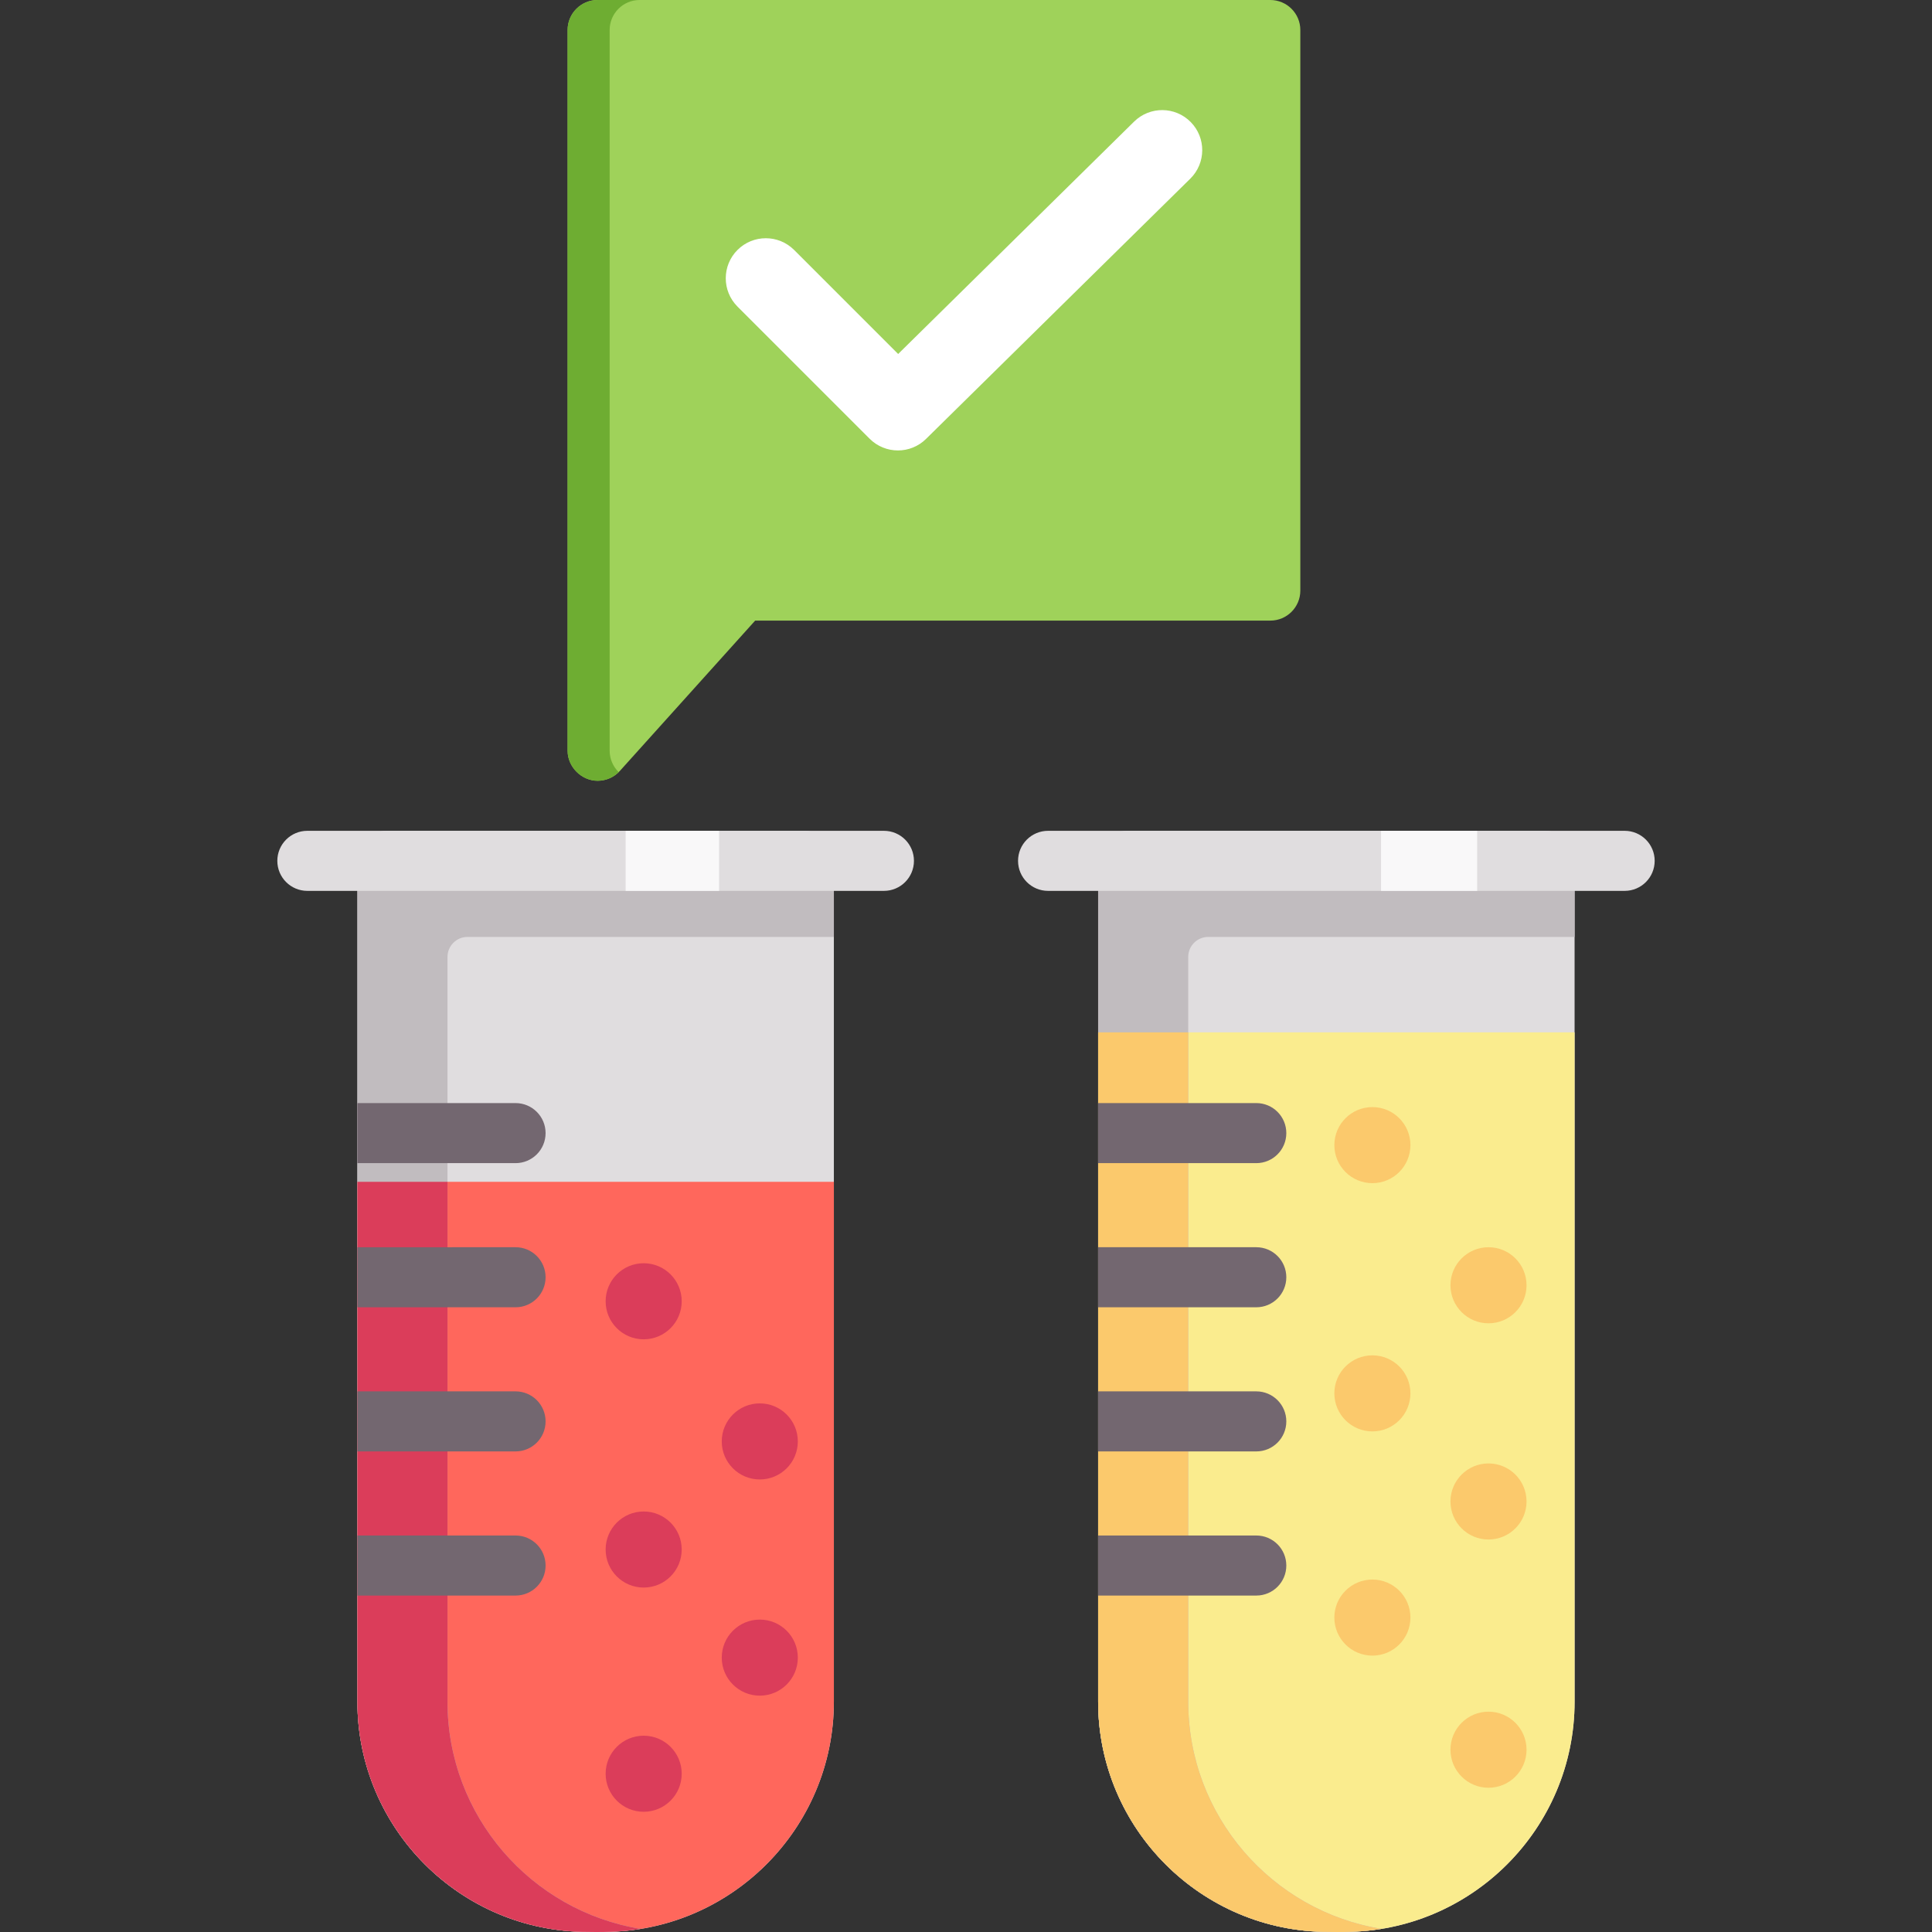 <?xml version="1.0" encoding="iso-8859-1"?>
<!-- Generator: Adobe Illustrator 19.0.0, SVG Export Plug-In . SVG Version: 6.00 Build 0)  -->
<svg version="1.1" id="Layer_1" xmlns="http://www.w3.org/2000/svg" xmlns:xlink="http://www.w3.org/1999/xlink" x="0px" y="0px"
	 viewBox="0 0 512 512" style="enable-background:new 0 0 512 512;" xml:space="preserve">
<rect x="0" y="0" width="512" height="512" fill="#333333" stroke="none"/>
<path style="fill:#9FD25A;" d="M336.642,0H158.381c-4.395,0-7.958,3.562-7.958,7.958v190.995c0,4.278,3.666,7.958,7.957,7.958
	c2.212,0,4.378-0.924,5.917-2.634l35.827-39.81h136.519c4.395,0,7.958-3.562,7.958-7.958V7.958C344.601,3.562,341.037,0,336.642,0z"
	/>
<path style="fill:#6EAD32;" d="M161.564,198.953V7.958c0-4.396,3.563-7.958,7.958-7.958h-11.141c-4.395,0-7.958,3.562-7.958,7.958
	v190.995c0,4.278,3.666,7.958,7.957,7.958c2.057,0,4.067-0.809,5.577-2.295C162.465,203.15,161.564,201.132,161.564,198.953z"/>
<path style="fill:#FFFFFF;" d="M237.962,119.372c-2.716,0-5.432-1.037-7.503-3.108l-35.016-35.016
	c-4.144-4.144-4.144-10.862,0-15.007c4.144-4.142,10.862-4.142,15.007,0l27.569,27.57l62.529-61.582
	c4.175-4.111,10.895-4.06,15.006,0.115c4.112,4.175,4.061,10.893-0.115,15.006l-70.031,68.97
	C243.341,118.355,240.652,119.372,237.962,119.372z"/>
<path style="fill:#E0DDDF;" d="M213.026,220.175H102.674c-4.396,0-7.958,3.562-7.958,7.958V450.96
	c0,33.643,27.37,61.012,61.012,61.012h4.244c33.643,0,61.012-27.37,61.012-61.012V228.133
	C220.984,223.737,217.422,220.175,213.026,220.175z"/>
<path style="fill:#FF675C;" d="M94.716,313.197V450.96c0,33.643,27.37,61.012,61.012,61.012h4.244
	c33.643,0,61.012-27.37,61.012-61.012V313.197H94.716z"/>
<path style="fill:#C1BCBF;" d="M220.984,248.293v-20.161c0-4.395-3.563-7.958-7.958-7.958H102.674c-4.395,0-7.958,3.563-7.958,7.958
	V450.96c0,33.696,27.317,61.012,61.012,61.012h4.244c3.341,0,6.618-0.281,9.815-0.8c-28.991-4.709-51.197-29.911-51.197-60.212
	V253.599c0-2.93,2.376-5.305,5.305-5.305H220.984z"/>
<path style="fill:#DB3D5A;" d="M163.979,511.826c1.945-0.126,3.884-0.35,5.808-0.655c-28.991-4.709-51.197-29.911-51.197-60.212
	V313.197H94.716V450.96c0,33.643,27.37,61.012,61.012,61.012C158.461,512.029,161.243,512.01,163.979,511.826
	C164.469,511.794,163.577,511.854,163.979,511.826z"/>
<path style="fill:#E0DDDF;" d="M234.248,236.091H81.452c-4.396,0-7.958-3.562-7.958-7.958s3.562-7.958,7.958-7.958h152.796
	c4.396,0,7.958,3.562,7.958,7.958S238.644,236.091,234.248,236.091z"/>
<rect x="165.805" y="220.175" style="fill:#F9F8F9;" width="24.758" height="15.916"/>
<g>
	<path style="fill:#736770;" d="M144.586,300.286c0-4.396-3.562-7.958-7.958-7.958H94.716v15.916h41.913
		C141.024,308.245,144.586,304.682,144.586,300.286z"/>
	<path style="fill:#736770;" d="M144.586,338.485c0-4.396-3.562-7.958-7.958-7.958H94.716v15.916h41.913
		C141.024,346.444,144.586,342.881,144.586,338.485z"/>
	<path style="fill:#736770;" d="M144.586,376.684c0-4.396-3.562-7.958-7.958-7.958H94.716v15.916h41.913
		C141.024,384.642,144.586,381.08,144.586,376.684z"/>
	<path style="fill:#736770;" d="M144.586,414.883c0-4.396-3.562-7.958-7.958-7.958H94.716v15.916h41.913
		C141.024,422.841,144.586,419.279,144.586,414.883z"/>
</g>
<g>
	<circle style="fill:#DB3D5A;" cx="170.58" cy="344.852" r="10.08"/>
	<circle style="fill:#DB3D5A;" cx="201.351" cy="381.99" r="10.08"/>
	<circle style="fill:#DB3D5A;" cx="170.58" cy="410.639" r="10.08"/>
	<circle style="fill:#DB3D5A;" cx="170.58" cy="470.06" r="10.08"/>
	<circle style="fill:#DB3D5A;" cx="201.351" cy="439.288" r="10.08"/>
</g>
<path style="fill:#E0DDDF;" d="M409.327,220.175H298.974c-4.396,0-7.958,3.562-7.958,7.958V450.96
	c0,33.643,27.37,61.012,61.012,61.012h4.244c33.643,0,61.012-27.37,61.012-61.012V228.133
	C417.285,223.737,413.723,220.175,409.327,220.175z"/>
<path style="fill:#FAEC8E;" d="M291.016,273.582V450.96c0,33.643,27.37,61.012,61.012,61.012h4.244
	c33.643,0,61.012-27.37,61.012-61.012V273.582H291.016z"/>
<path style="fill:#C1BCBF;" d="M417.285,248.293v-20.161c0-4.395-3.563-7.958-7.958-7.958H298.974c-4.395,0-7.958,3.563-7.958,7.958
	V450.96c0,33.696,27.316,61.012,61.012,61.012h4.244c3.341,0,6.618-0.281,9.815-0.8c-28.991-4.709-51.197-29.911-51.197-60.212
	V253.599c0-2.93,2.376-5.305,5.305-5.305H417.285z"/>
<path style="fill:#FBC96C;" d="M360.279,511.826c1.945-0.126,3.884-0.35,5.808-0.655c-28.991-4.709-51.197-29.911-51.197-60.212
	V273.582h-23.874V450.96c0,33.643,27.37,61.012,61.012,61.012C354.762,512.029,357.544,512.01,360.279,511.826
	C360.769,511.794,359.877,511.854,360.279,511.826z"/>
<path style="fill:#E0DDDF;" d="M430.548,236.091H277.752c-4.396,0-7.958-3.562-7.958-7.958s3.562-7.958,7.958-7.958h152.796
	c4.396,0,7.958,3.562,7.958,7.958S434.944,236.091,430.548,236.091z"/>
<rect x="365.999" y="220.175" style="fill:#F9F8F9;" width="25.466" height="15.916"/>
<g>
	<path style="fill:#736770;" d="M340.887,300.286c0-4.396-3.562-7.958-7.958-7.958h-41.913v15.916h41.913
		C337.325,308.245,340.887,304.682,340.887,300.286z"/>
	<path style="fill:#736770;" d="M340.887,338.485c0-4.396-3.562-7.958-7.958-7.958h-41.913v15.916h41.913
		C337.325,346.444,340.887,342.881,340.887,338.485z"/>
	<path style="fill:#736770;" d="M340.887,376.684c0-4.396-3.562-7.958-7.958-7.958h-41.913v15.916h41.913
		C337.325,384.642,340.887,381.08,340.887,376.684z"/>
	<path style="fill:#736770;" d="M340.887,414.883c0-4.396-3.562-7.958-7.958-7.958h-41.913v15.916h41.913
		C337.325,422.841,340.887,419.279,340.887,414.883z"/>
</g>
<g>
	<circle style="fill:#FBC96C;" cx="363.697" cy="303.47" r="10.08"/>
	<circle style="fill:#FBC96C;" cx="394.468" cy="340.608" r="10.08"/>
	<circle style="fill:#FBC96C;" cx="363.697" cy="369.257" r="10.08"/>
	<circle style="fill:#FBC96C;" cx="363.697" cy="428.677" r="10.08"/>
	<circle style="fill:#FBC96C;" cx="394.468" cy="397.906" r="10.08"/>
	<circle style="fill:#FBC96C;" cx="394.468" cy="463.693" r="10.08"/>
</g>
<g>
</g>
<g>
</g>
<g>
</g>
<g>
</g>
<g>
</g>
<g>
</g>
<g>
</g>
<g>
</g>
<g>
</g>
<g>
</g>
<g>
</g>
<g>
</g>
<g>
</g>
<g>
</g>
<g>
</g>
</svg>
